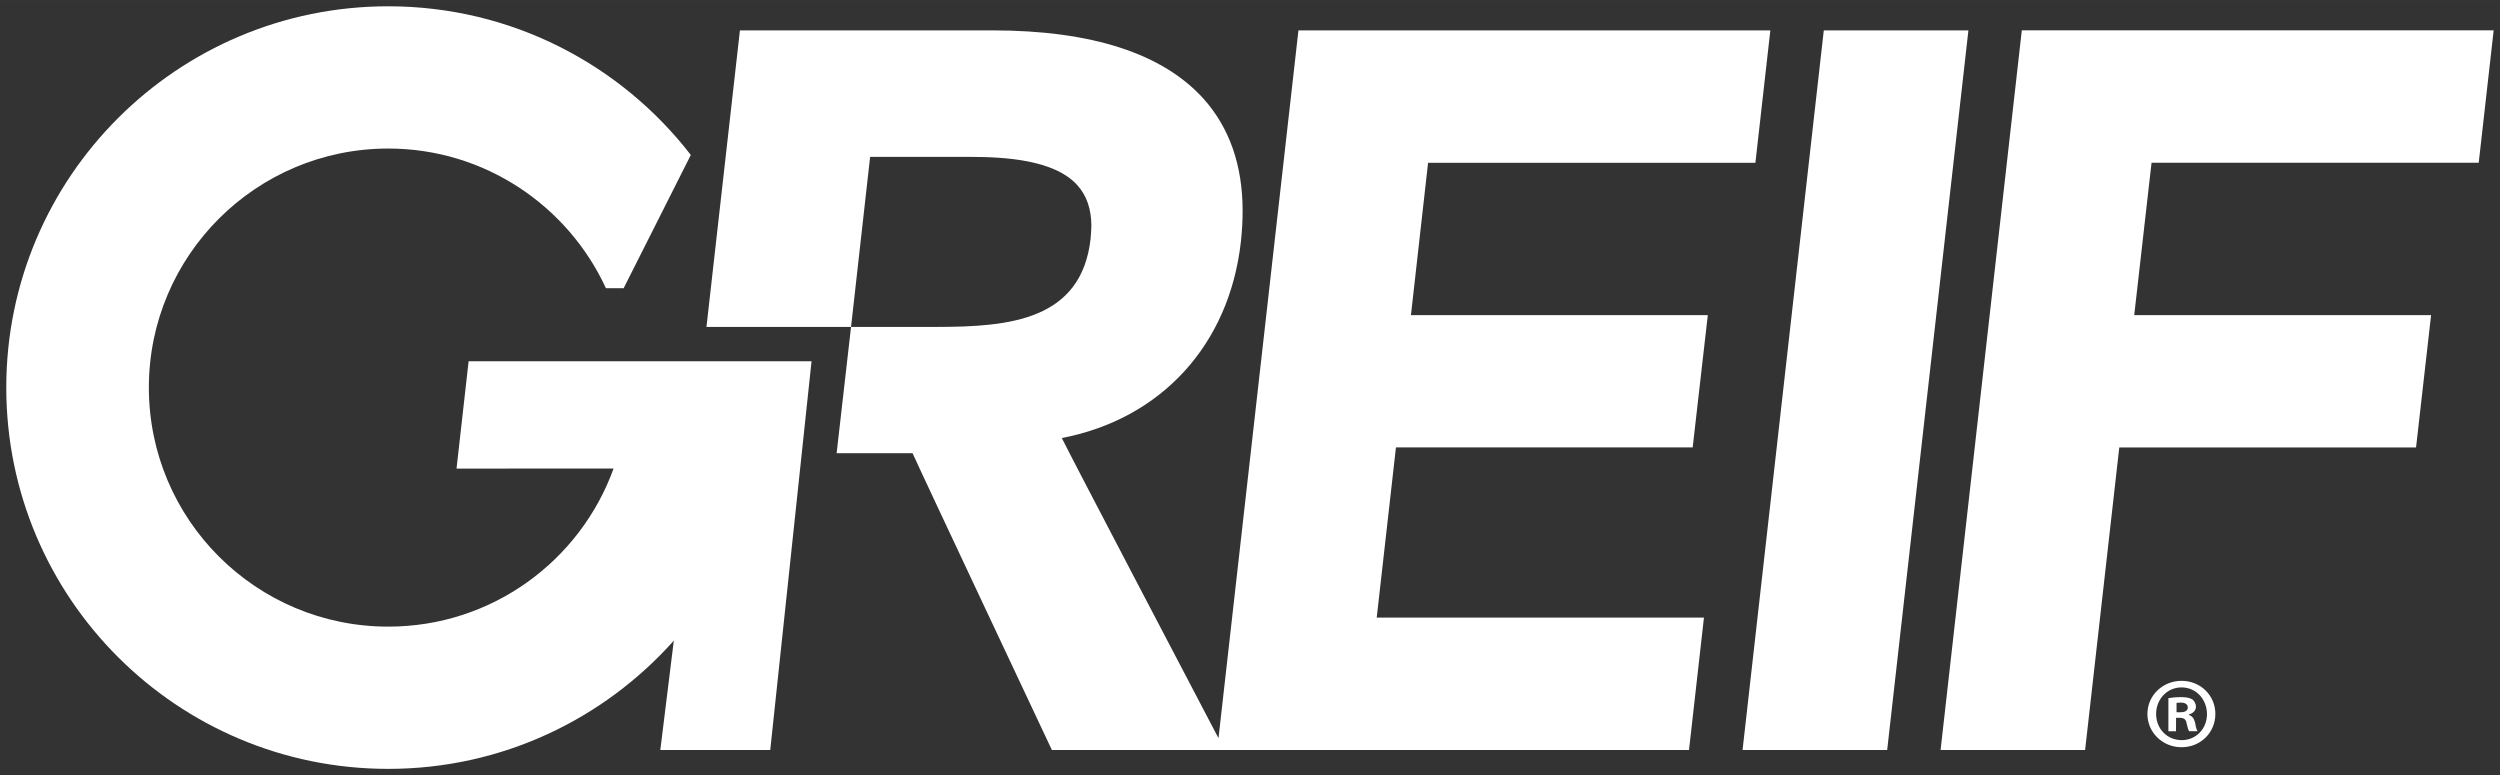 <?xml version="1.0" encoding="UTF-8" standalone="no"?>
<!-- Created with Inkscape (http://www.inkscape.org/) -->

<svg
   xmlns:dc="http://purl.org/dc/elements/1.1/"
   xmlns:cc="http://creativecommons.org/ns#"
   xmlns:rdf="http://www.w3.org/1999/02/22-rdf-syntax-ns#"
   xmlns:svg="http://www.w3.org/2000/svg"
   xmlns="http://www.w3.org/2000/svg"
   xmlns:sodipodi="http://sodipodi.sourceforge.net/DTD/sodipodi-0.dtd"
   xmlns:inkscape="http://www.inkscape.org/namespaces/inkscape"
   width="198.547"
   height="61.563"
   viewBox="0 0 52.532 16.288"
   version="1.1"
   id="svg31622"
   inkscape:version="0.92.4 (5da689c313, 2019-01-14)"
   sodipodi:docname="greif.svg">
  <rect x="0" y="0" width="52.532" height="16.288" fill="#333333" stroke="none"/>
  <defs
     id="defs31616" />
  <sodipodi:namedview
     id="base"
     pagecolor="#ffffff"
     bordercolor="#666666"
     borderopacity="1.0"
     inkscape:pageopacity="0.0"
     inkscape:pageshadow="2"
     inkscape:zoom="7.4007766"
     inkscape:cx="98.773417"
     inkscape:cy="30.281254"
     inkscape:document-units="mm"
     inkscape:current-layer="layer1"
     showgrid="false"
     fit-margin-top="0"
     fit-margin-left="0"
     fit-margin-right="0"
     fit-margin-bottom="0"
     units="px"
     inkscape:window-width="1920"
     inkscape:window-height="1001"
     inkscape:window-x="-9"
     inkscape:window-y="-9"
     inkscape:window-maximized="1" />
  <g
     inkscape:label="Layer 1"
     inkscape:groupmode="layer"
     id="layer1"
     transform="translate(32.937,-140.557)">
    <g
       transform="translate(1123.49,-218.606)"
       id="g31600">
      <path
         inkscape:connector-curvature="0"
         style="clip-rule:nonzero;fill:#ffffff;fill-opacity:1;fill-rule:nonzero;stroke:none;stroke-width:0.353"
         d="m -1146.833,369.009 3.299,-10e-4 c -0.7,1.938 -2.554,3.322 -4.735,3.322 -2.777,0 -5.03,-2.248 -5.03,-5.024 0,-2.771 2.253,-5.022 5.03,-5.022 2.03,0 3.777,1.207 4.574,2.934 h 0.373 l 1.411,-2.799 c -1.468,-1.899 -3.768,-3.124 -6.358,-3.124 -4.432,0 -8.026,3.588 -8.026,8.011 0,4.428 3.594,8.013 8.026,8.013 2.39,0 4.53,-1.045 6.001,-2.695 l -0.284,2.299 h 2.31 l 0.868,-8.169 h -7.206 l -0.254,2.256"
         id="path8555" />
      <path
         id="path8559"
         d="m -1120.859,368.564 0.318,-2.78 h -6.238 l 0.36,-3.201 h 6.878 l 0.314,-2.782 h -9.916 l -1.68,14.873 c -0.597,-1.14 -3.098,-5.908 -3.292,-6.307 2.085,-0.401 3.517,-1.954 3.762,-4.119 0.025,-0.225 0.037,-0.445 0.037,-0.656 0,-0.958 -0.278,-1.747 -0.819,-2.352 -0.857,-0.952 -2.348,-1.439 -4.441,-1.439 h -5.303 l -0.703,6.231 h 3.038 c 0.043,-0.39 0.368,-3.262 0.401,-3.573 h 2.086 c 0.743,0 1.79,0.059 2.271,0.598 0.193,0.216 0.291,0.497 0.292,0.853 0,0.084 -0.01,0.174 -0.016,0.269 -0.193,1.71 -1.699,1.853 -3.229,1.853 h -1.805 l -0.303,2.654 h 1.596 c 0.103,0.241 2.927,6.236 2.927,6.236 h 13.388 l 0.314,-2.782 h -6.876 l 0.404,-3.576 h 6.236"
         style="fill:#ffffff;fill-opacity:1;fill-rule:nonzero;stroke:none;stroke-width:0.353"
         inkscape:connector-curvature="0" />
      <path
         id="path8561"
         d="m -1118.104,359.801 -1.707,15.121 h 3.039 l 1.707,-15.121 h -3.039"
         style="fill:#ffffff;fill-opacity:1;fill-rule:nonzero;stroke:none;stroke-width:0.353"
         inkscape:connector-curvature="0" />
      <path
         inkscape:connector-curvature="0"
         style="clip-rule:nonzero;fill:#ffffff;fill-opacity:1;fill-rule:nonzero;stroke:none;stroke-width:0.353"
         d="m -1104.342,362.582 0.314,-2.782 h -9.915 l -1.707,15.123 h 3.037 l 0.718,-6.358 h 6.236 l 0.316,-2.78 h -6.238 l 0.364,-3.203 h 6.876"
         id="path8563" />
      <path
         style="fill:#ffffff;fill-opacity:1;stroke:none;stroke-width:0.353"
         d="m -1110.702,374.246 h 0.077 c 0.088,0 0.132,0.033 0.143,0.11 0.022,0.083 0.033,0.143 0.055,0.171 h 0.176 c -0.016,-0.028 -0.033,-0.066 -0.05,-0.176 -0.022,-0.088 -0.061,-0.143 -0.132,-0.165 v -0.011 c 0.088,-0.022 0.149,-0.083 0.149,-0.16 0,-0.066 -0.033,-0.121 -0.072,-0.154 -0.05,-0.028 -0.11,-0.05 -0.237,-0.05 -0.116,0 -0.204,0.011 -0.27,0.022 v 0.695 h 0.16 z m 0.01,-0.314 c 0.017,0 0.05,-0.006 0.088,-0.006 0.105,0 0.149,0.044 0.149,0.105 0,0.072 -0.072,0.099 -0.16,0.099 h -0.077 z m 0.105,-0.463 c -0.397,0 -0.717,0.309 -0.717,0.695 0,0.391 0.32,0.7 0.717,0.7 0.402,0 0.711,-0.309 0.711,-0.7 0,-0.386 -0.309,-0.695 -0.711,-0.695 z m 0,0.138 c 0.309,0 0.535,0.254 0.535,0.562 0,0.303 -0.226,0.546 -0.529,0.546 -0.314,0 -0.54,-0.243 -0.54,-0.551 0,-0.303 0.226,-0.557 0.535,-0.557 z m 0,0"
         id="path31454"
         inkscape:connector-curvature="0" />
    </g>
  </g>
</svg>
